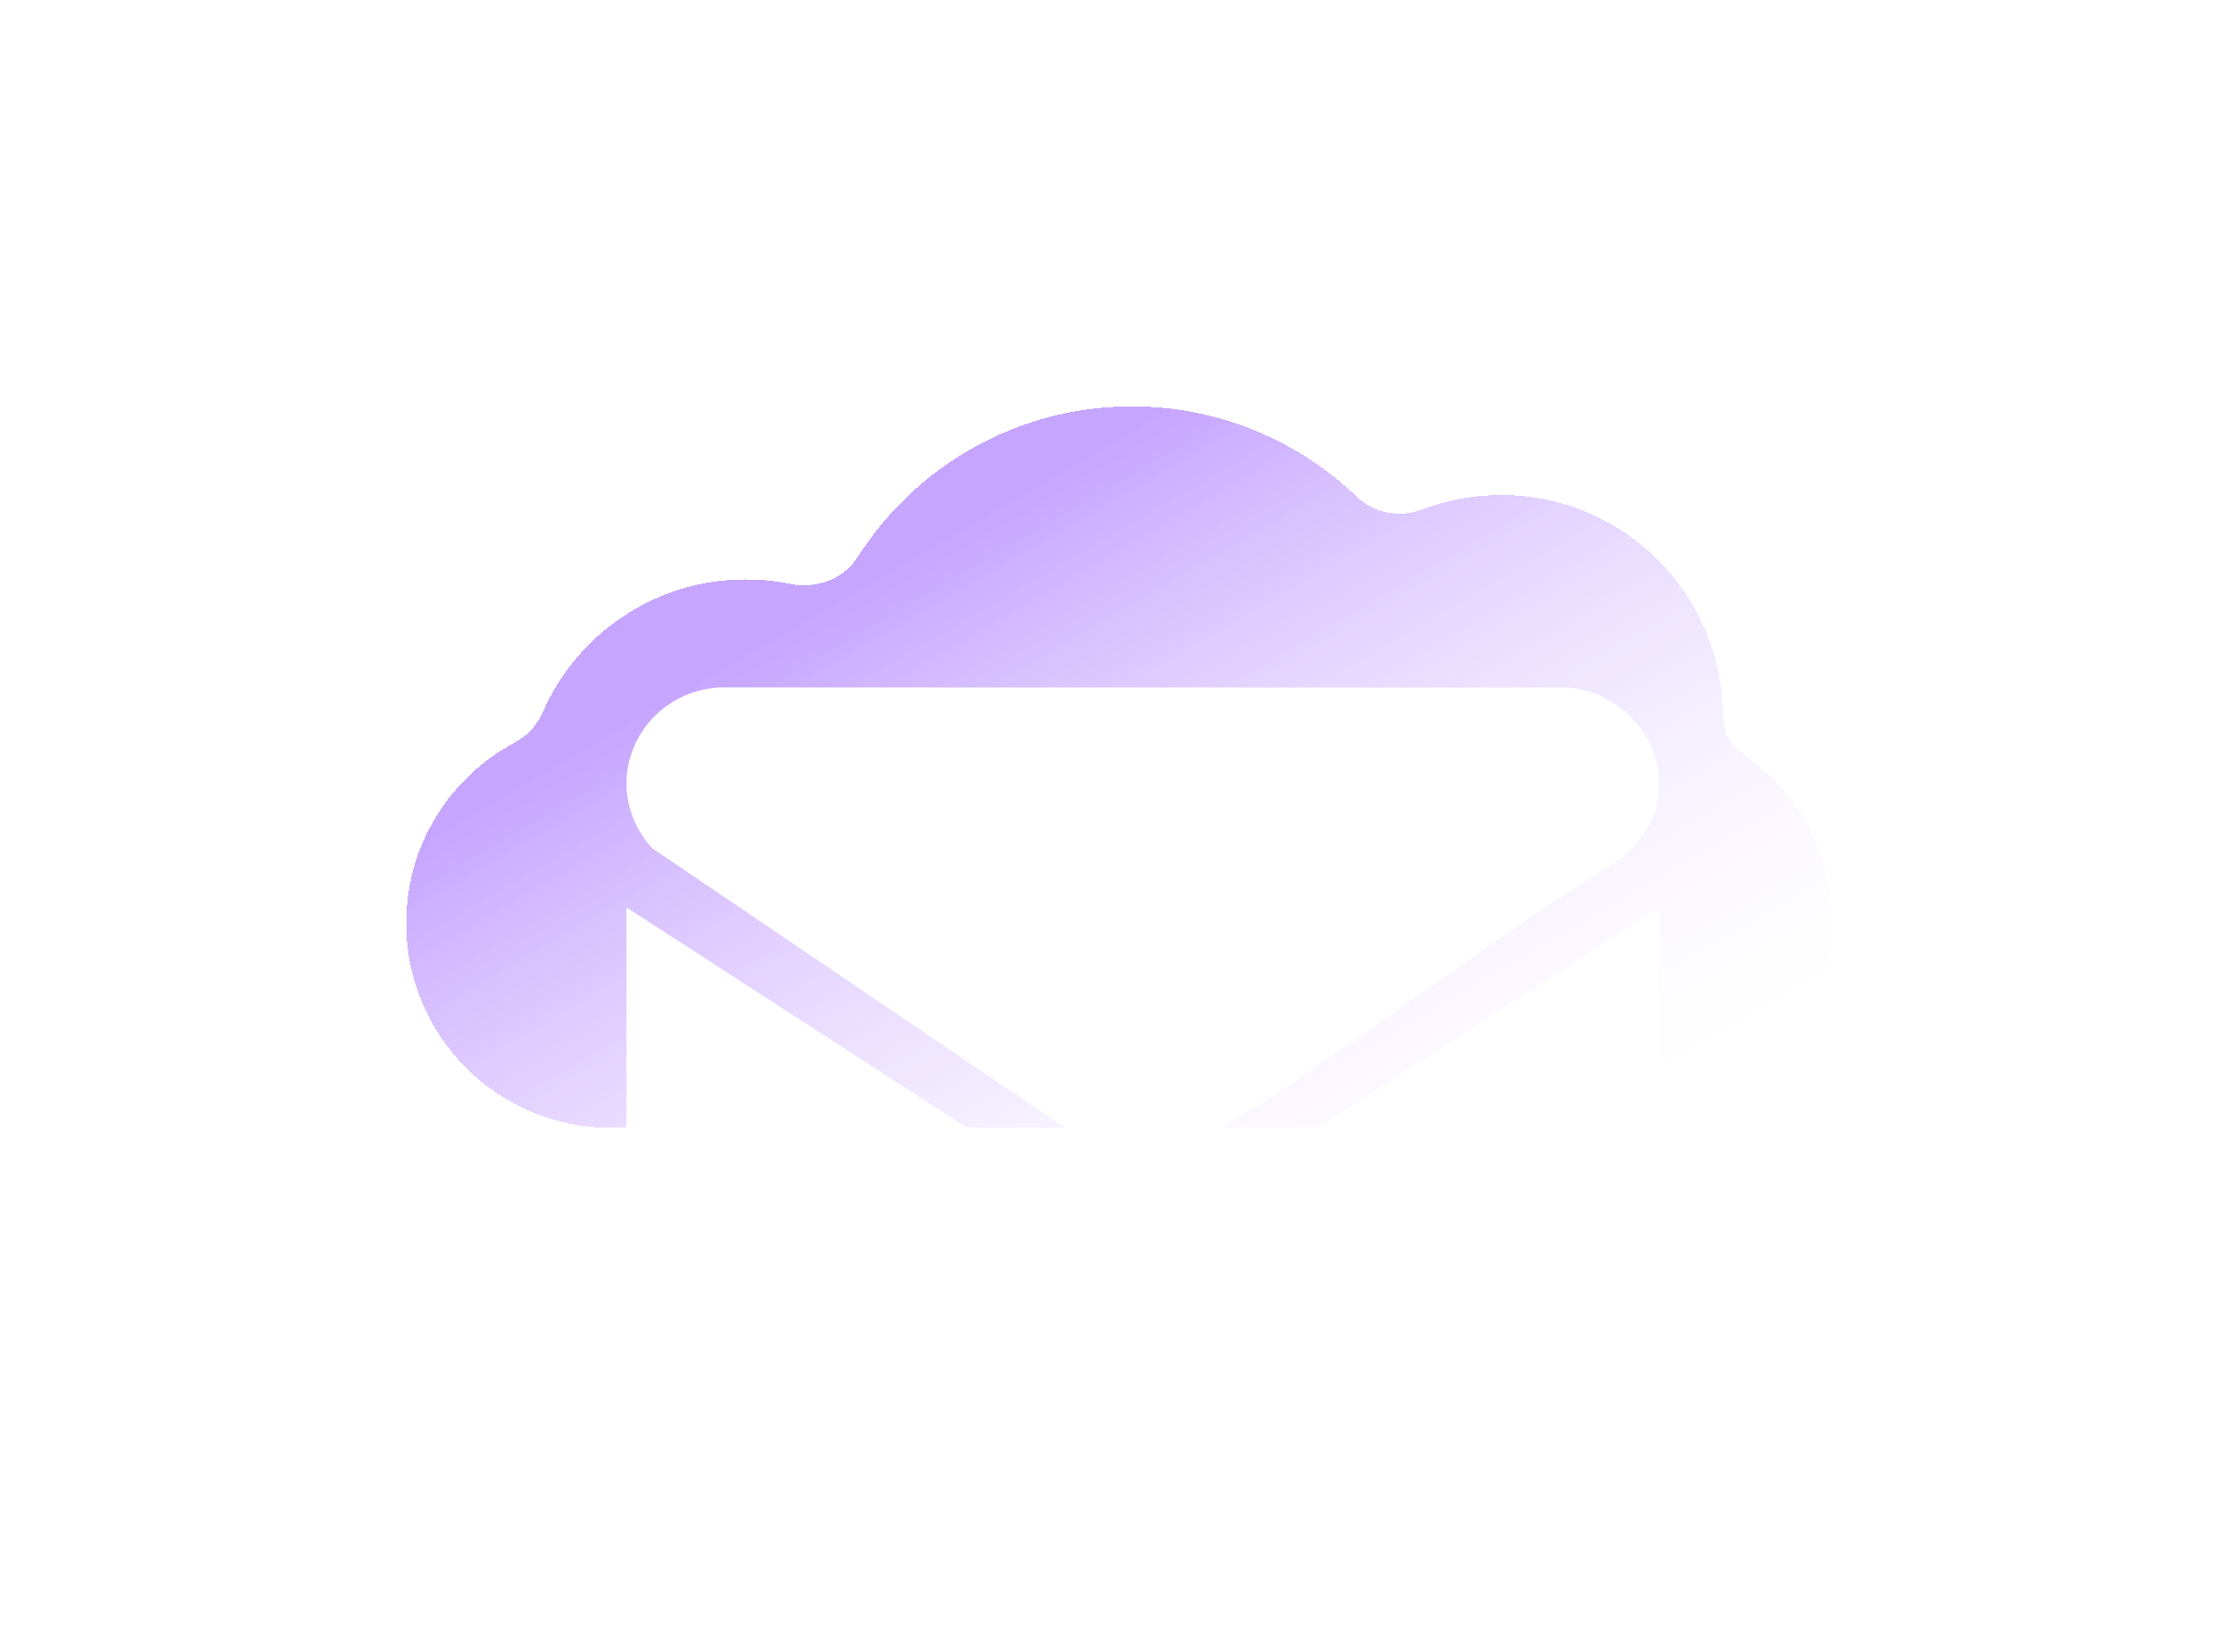 <svg width="96" height="71" viewBox="0 0 96 71" fill="none" xmlns="http://www.w3.org/2000/svg">
<g filter="url(#filter0_d_345_4091)">
<path fill-rule="evenodd" clip-rule="evenodd" d="M69.903 47.462H26.34C26.34 47.462 26.34 47.462 26.34 47.462C26.34 47.462 26.34 47.462 26.34 47.462C26.31 47.462 26.28 47.462 26.25 47.462C21.393 47.462 17.455 43.525 17.455 38.668C17.455 35.303 19.344 32.38 22.12 30.901C22.653 30.617 23.079 30.161 23.32 29.608C24.788 26.242 28.145 23.889 32.051 23.889C32.715 23.889 33.362 23.957 33.987 24.086C35.079 24.311 36.259 23.868 36.858 22.928C39.336 19.036 43.688 16.454 48.644 16.454C52.402 16.454 55.813 17.939 58.323 20.354C59.059 21.061 60.174 21.245 61.127 20.882C62.179 20.482 63.32 20.262 64.512 20.262C69.77 20.262 74.032 24.525 74.032 29.782C74.032 30.424 74.358 31.028 74.888 31.389C77.216 32.971 78.745 35.641 78.745 38.668C78.745 43.495 74.857 47.413 70.041 47.462C70.041 47.462 70.041 47.462 70.041 47.462C70.041 47.462 70.041 47.462 70.041 47.462H69.998C69.982 47.462 69.967 47.462 69.951 47.462C69.935 47.462 69.919 47.462 69.903 47.462Z" fill="url(#paint0_linear_345_4091)" shape-rendering="crispEdges"/>
</g>
<path d="M71.283 39V58.811C70.893 60.766 69.397 62.103 67.339 62.266L30.945 62.271C29.196 62.335 26.92 60.495 26.92 58.769V39L45.21 50.837C47.579 52.433 50.621 52.435 52.994 50.837L71.284 39H71.283Z" fill="white"/>
<path d="M71.259 33.134C71.291 33.398 71.292 34.008 71.259 34.27C71.115 35.416 70.235 36.535 69.295 37.139C63.338 40.812 57.658 45.413 51.681 48.996C49.972 50.021 48.751 50.285 46.933 49.259L28.014 36.447C25.638 33.783 27.38 29.82 30.86 29.545L67.405 29.55C69.263 29.7 71.03 31.232 71.259 33.133V33.134Z" fill="white"/>
<defs>
<filter id="filter0_d_345_4091" x="0.239" y="0.251" width="95.723" height="65.44" filterUnits="userSpaceOnUse" color-interpolation-filters="sRGB">
<feFlood flood-opacity="0" result="BackgroundImageFix"/>
<feColorMatrix in="SourceAlpha" type="matrix" values="0 0 0 0 0 0 0 0 0 0 0 0 0 0 0 0 0 0 127 0" result="hardAlpha"/>
<feMorphology radius="2.025" operator="dilate" in="SourceAlpha" result="effect1_dropShadow_345_4091"/>
<feOffset dy="1.013"/>
<feGaussianBlur stdDeviation="7.595"/>
<feComposite in2="hardAlpha" operator="out"/>
<feColorMatrix type="matrix" values="0 0 0 0 0.22 0 0 0 0 0.039 0 0 0 0 0.525 0 0 0 0.2 0"/>
<feBlend mode="normal" in2="BackgroundImageFix" result="effect1_dropShadow_345_4091"/>
<feBlend mode="normal" in="SourceGraphic" in2="effect1_dropShadow_345_4091" result="shape"/>
</filter>
<linearGradient id="paint0_linear_345_4091" x1="50.182" y1="16.463" x2="68.364" y2="47.736" gradientUnits="userSpaceOnUse">
<stop stop-color="#C6A5FF"/>
<stop offset="1" stop-color="white" stop-opacity="0.2"/>
</linearGradient>
</defs>
</svg>

